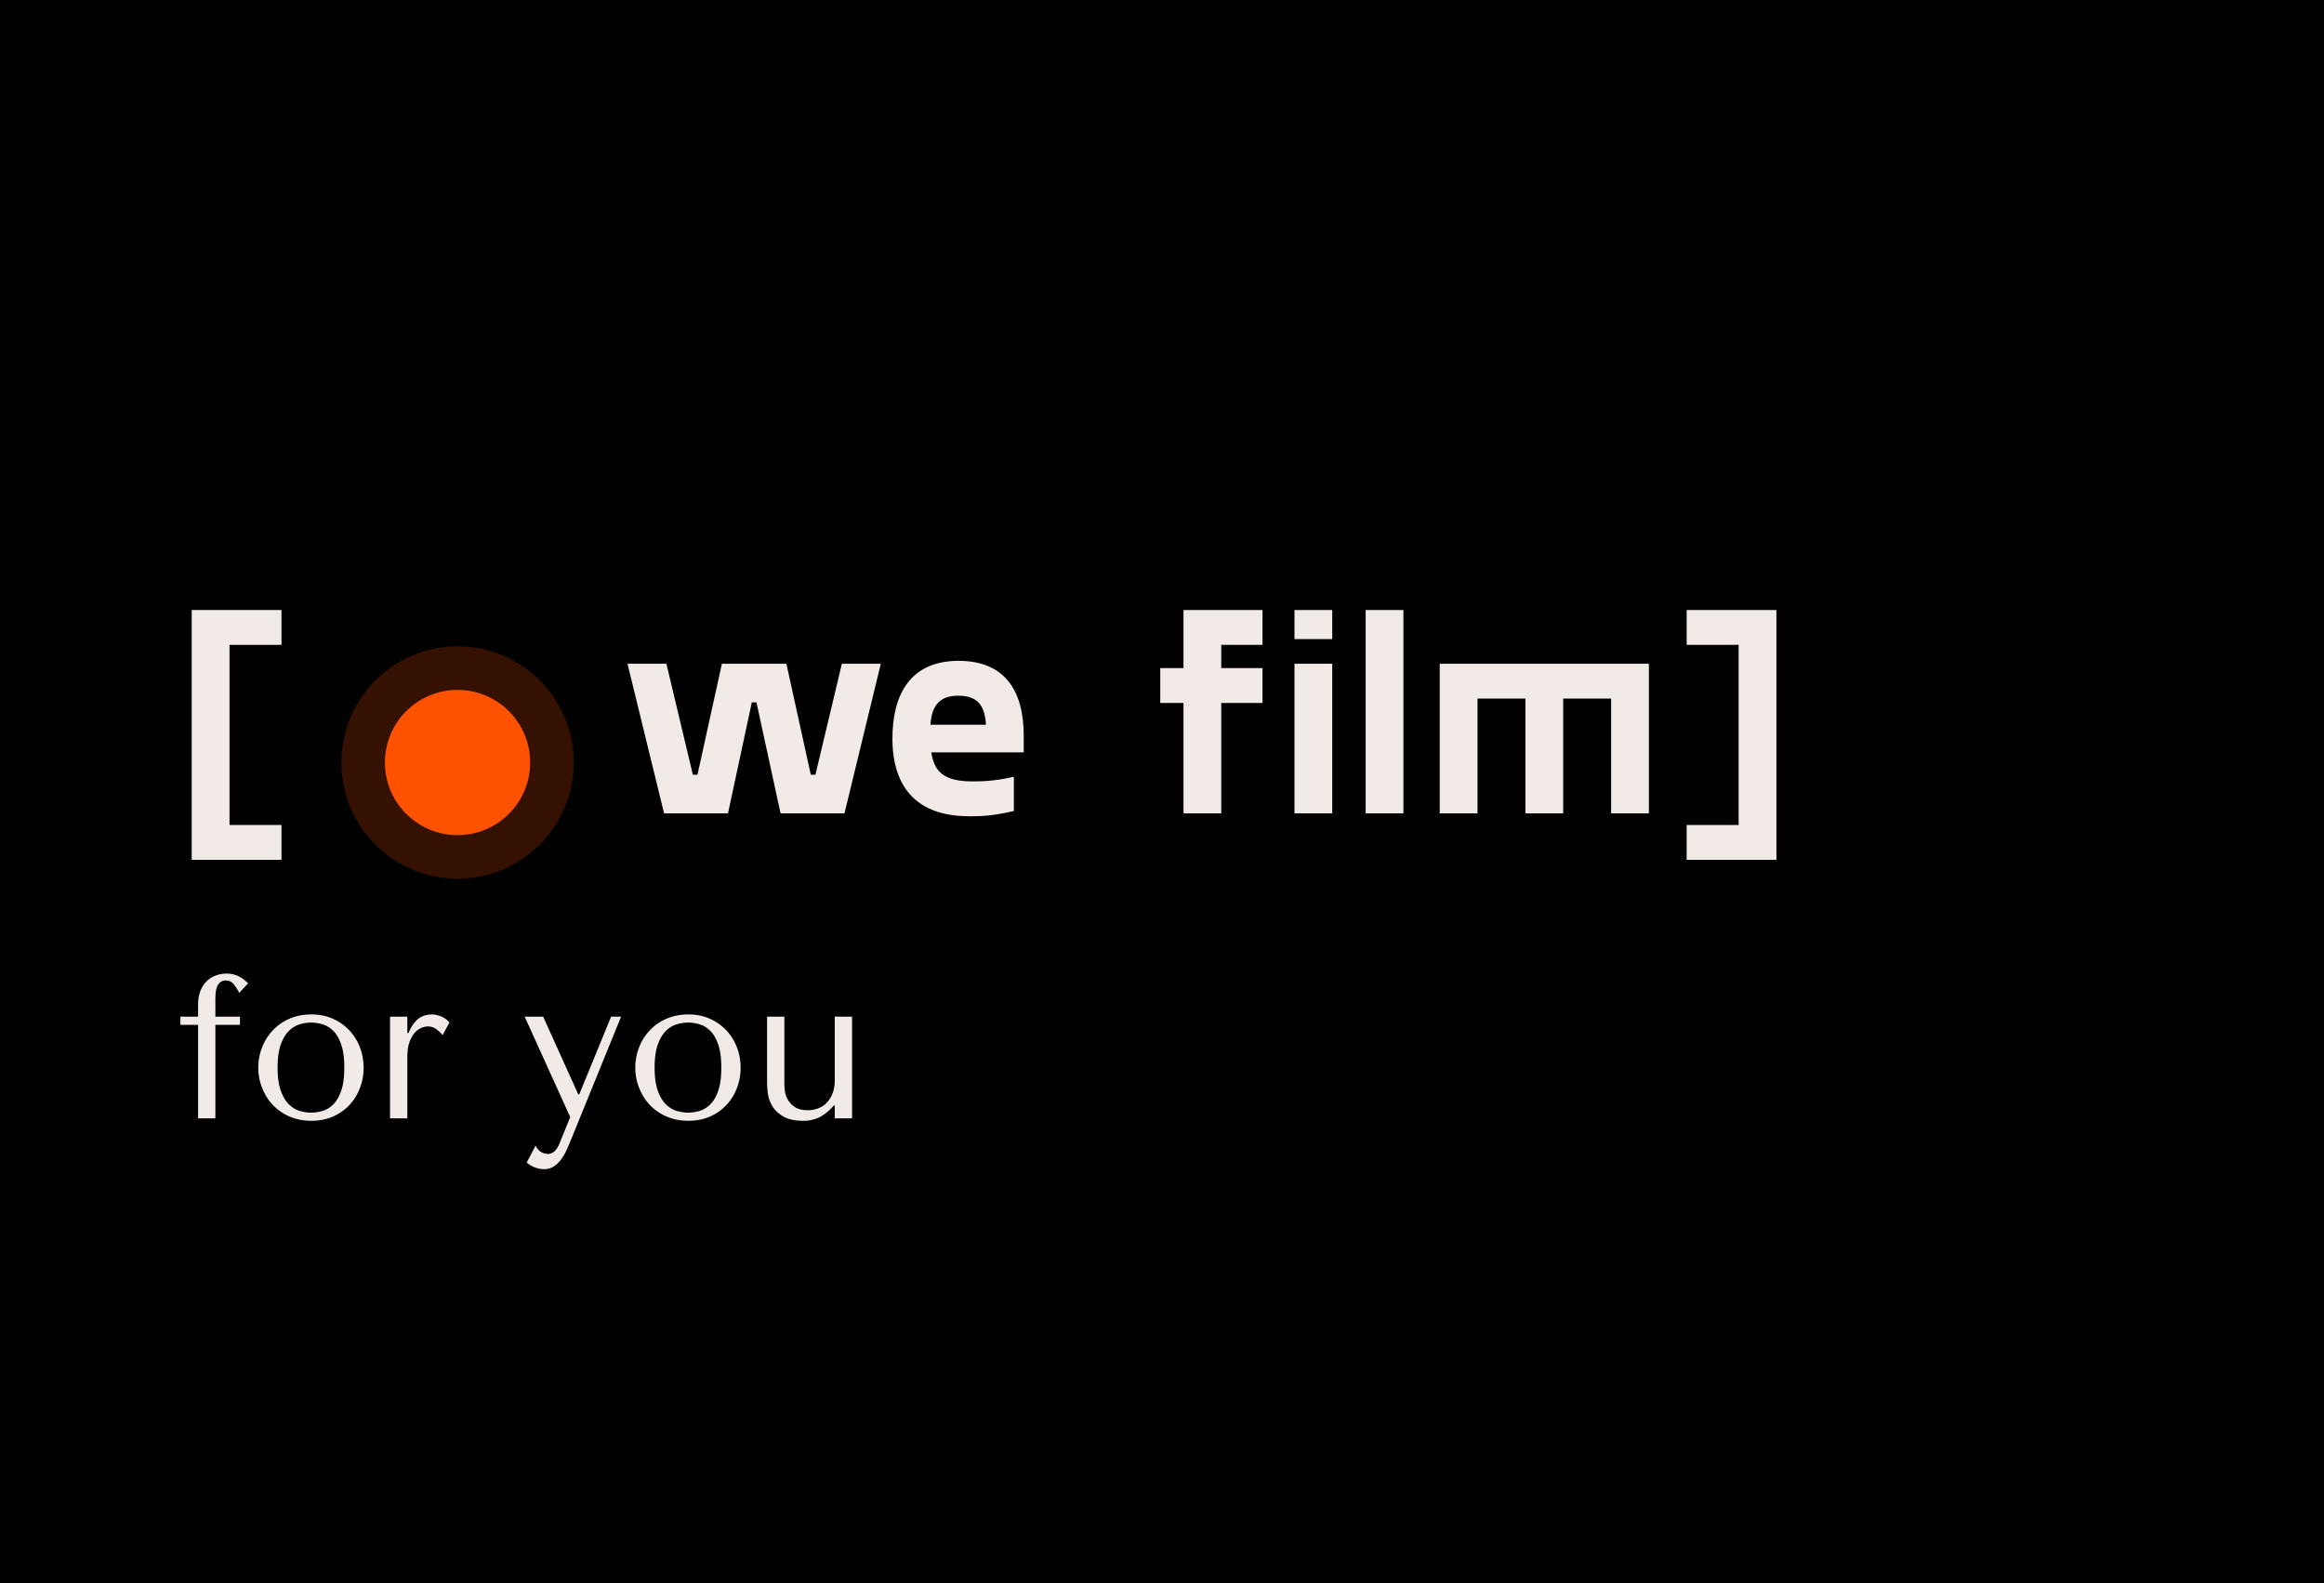 <svg xmlns="http://www.w3.org/2000/svg" xmlns:xlink="http://www.w3.org/1999/xlink" viewBox="0 0 320 218"><defs><path d="M29.656 154v-12.88h3.388V140h-3.388v-2.352c0-.224.01-.49.028-.798.019-.308.075-.597.168-.868.093-.27.238-.5.434-.686.196-.187.471-.28.826-.28.448 0 .817.187 1.106.56.29.373.527.756.714 1.148l1.232-1.316c-.448-.448-.91-.784-1.386-1.008a3.736 3.736 0 00-1.61-.336 4.19 4.19 0 00-1.428.252 3.53 3.53 0 00-1.246.77c-.364.345-.658.789-.882 1.33-.224.541-.336 1.176-.336 1.904V140H24.84v1.12h2.436V154h2.38zm13.216.336c1.101 0 2.095-.196 2.982-.588a6.827 6.827 0 002.268-1.596 7.074 7.074 0 001.442-2.338 7.796 7.796 0 00.504-2.786c0-.97-.168-1.9-.504-2.786a7.074 7.074 0 00-1.442-2.338 7 7 0 00-2.268-1.61c-.887-.401-1.88-.602-2.982-.602-1.12 0-2.133.2-3.038.602a6.924 6.924 0 00-2.296 1.61 7.266 7.266 0 00-1.456 2.338 7.61 7.61 0 00-.518 2.786c0 .952.173 1.871.518 2.758.345.887.83 1.666 1.456 2.338a6.924 6.924 0 002.296 1.61c.905.401 1.918.602 3.038.602zm-.028-1.12c-.504 0-1.027-.08-1.568-.238-.541-.159-1.04-.462-1.498-.91-.457-.448-.83-1.078-1.12-1.89-.29-.812-.434-1.862-.434-3.15 0-1.307.145-2.366.434-3.178.29-.812.663-1.442 1.12-1.89.457-.448.957-.751 1.498-.91a5.566 5.566 0 011.568-.238c.504 0 1.027.08 1.568.238.541.159 1.036.462 1.484.91.448.448.812 1.078 1.092 1.89.28.812.42 1.871.42 3.178 0 1.288-.14 2.338-.42 3.15-.28.812-.644 1.442-1.092 1.89-.448.448-.943.751-1.484.91a5.566 5.566 0 01-1.568.238zm13.244.784v-8.456c0-.765.089-1.414.266-1.946.177-.532.406-.966.686-1.302.28-.336.588-.579.924-.728.336-.15.663-.224.98-.224.43 0 .826.14 1.19.42.364.28.63.541.798.784l.952-1.736a2.29 2.29 0 00-.602-.56 3.502 3.502 0 00-1.778-.56c-.784 0-1.437.215-1.96.644-.523.43-.952 1.064-1.288 1.904h-.168V140h-2.38v14h2.38zm18.816 7c.523 0 .98-.13 1.372-.392a3.986 3.986 0 001.036-1.022c.299-.42.56-.887.784-1.4.224-.513.439-1.022.644-1.526L85.516 140h-1.372l-4.396 10.724h-.112L74.792 140h-2.548l6.272 13.832-1.484 3.64c-.168.43-.387.775-.658 1.036a1.31 1.31 0 01-.938.392c-.336 0-.658-.098-.966-.294a1.907 1.907 0 01-.714-.854l-1.232 2.324c.355.317.747.55 1.176.7.43.15.83.224 1.204.224zm19.88-6.664c1.101 0 2.095-.196 2.982-.588a6.827 6.827 0 002.268-1.596 7.074 7.074 0 001.442-2.338 7.796 7.796 0 00.504-2.786c0-.97-.168-1.9-.504-2.786a7.074 7.074 0 00-1.442-2.338 7 7 0 00-2.268-1.61c-.887-.401-1.88-.602-2.982-.602-1.12 0-2.133.2-3.038.602a6.924 6.924 0 00-2.296 1.61 7.266 7.266 0 00-1.456 2.338 7.61 7.61 0 00-.518 2.786c0 .952.173 1.871.518 2.758.345.887.83 1.666 1.456 2.338a6.924 6.924 0 002.296 1.61c.905.401 1.918.602 3.038.602zm-.028-1.12c-.504 0-1.027-.08-1.568-.238-.541-.159-1.04-.462-1.498-.91-.457-.448-.83-1.078-1.12-1.89-.29-.812-.434-1.862-.434-3.15 0-1.307.145-2.366.434-3.178.29-.812.663-1.442 1.12-1.89.457-.448.957-.751 1.498-.91a5.566 5.566 0 011.568-.238c.504 0 1.027.08 1.568.238.541.159 1.036.462 1.484.91.448.448.812 1.078 1.092 1.89.28.812.42 1.871.42 3.178 0 1.288-.14 2.338-.42 3.15-.28.812-.644 1.442-1.092 1.89-.448.448-.943.751-1.484.91a5.566 5.566 0 01-1.568.238zm17.682.798c.644-.233 1.293-.677 1.946-1.33l.448-.448h.112V154h2.38v-14h-2.38v8.68c0 .728-.103 1.353-.308 1.876a3.866 3.866 0 01-.812 1.302 3.18 3.18 0 01-1.176.77 3.955 3.955 0 01-1.4.252c-.784 0-1.395-.154-1.834-.462-.439-.308-.765-.667-.98-1.078a3.281 3.281 0 01-.378-1.218 10.639 10.639 0 01-.056-.882V140h-2.38v9.1c0 .336.033.798.098 1.386a4.59 4.59 0 00.574 1.736c.317.57.817 1.064 1.498 1.484.681.42 1.638.63 2.87.63.541.019 1.134-.089 1.778-.322z" id="a"/><path id="b" d="M38.76 118.4v-4.8H31.6V88.8h7.16V84H26.4v34.4z"/><path d="M100.24 112l3.28-15.28h.64l3.32 15.28h8.8l5-20.6h-5.36l-3.64 15.28h-.64l-3.36-15.28H99.4l-3.36 15.28h-.64L91.76 91.4H86.4l5.04 20.6h8.8zm39.36-.32v-4.72c-2.76.64-4.56.64-5.76.64-4 0-5.24-1.48-5.6-4h12.72v-2.32c0-6-2.48-10.28-8.96-10.28-6.64 0-9.12 4.6-9.12 10.72 0 4.16 1.32 10.68 10.56 10.68h.366c1.407-.005 2.924-.058 5.794-.72zm-3.84-11.88h-7.64c.16-2.68 1.32-4 3.8-4 2.56 0 3.68 1.2 3.84 4zm32.4 12.2V96.8h5.68V92h-5.68v-3.2h5.68V84h-10.88v8h-3.2v4.8h3.2V112h5.2zm15.28-24v-4h-5.2v4h5.2zm0 24V91.4h-5.2V112h5.2zm9.8 0V84h-5.2v28h5.2zm10.2 0V96.2h6.6V112h5.2V96.2h6.6V112h5.2V91.4h-28.8V112h5.2zm41.16 6.4V84h-12.36v4.8h7.16v24.8h-7.16v4.8h12.36z" id="c"/></defs><g fill="none"><path fill="#010101" d="M0 0h320v218H0z"/><use fill="#000" xlink:href="#a"/><use fill="#F2EAE7" xlink:href="#a"/><use fill="#000" xlink:href="#b"/><use fill="#F2EAE7" xlink:href="#b"/><use fill="#000" xlink:href="#c"/><use fill="#F2EAE7" xlink:href="#c"/><circle fill="#FE5200" opacity=".2" cx="63" cy="105" r="16"/><circle fill="#FE5200" cx="63" cy="105" r="10"/></g></svg>